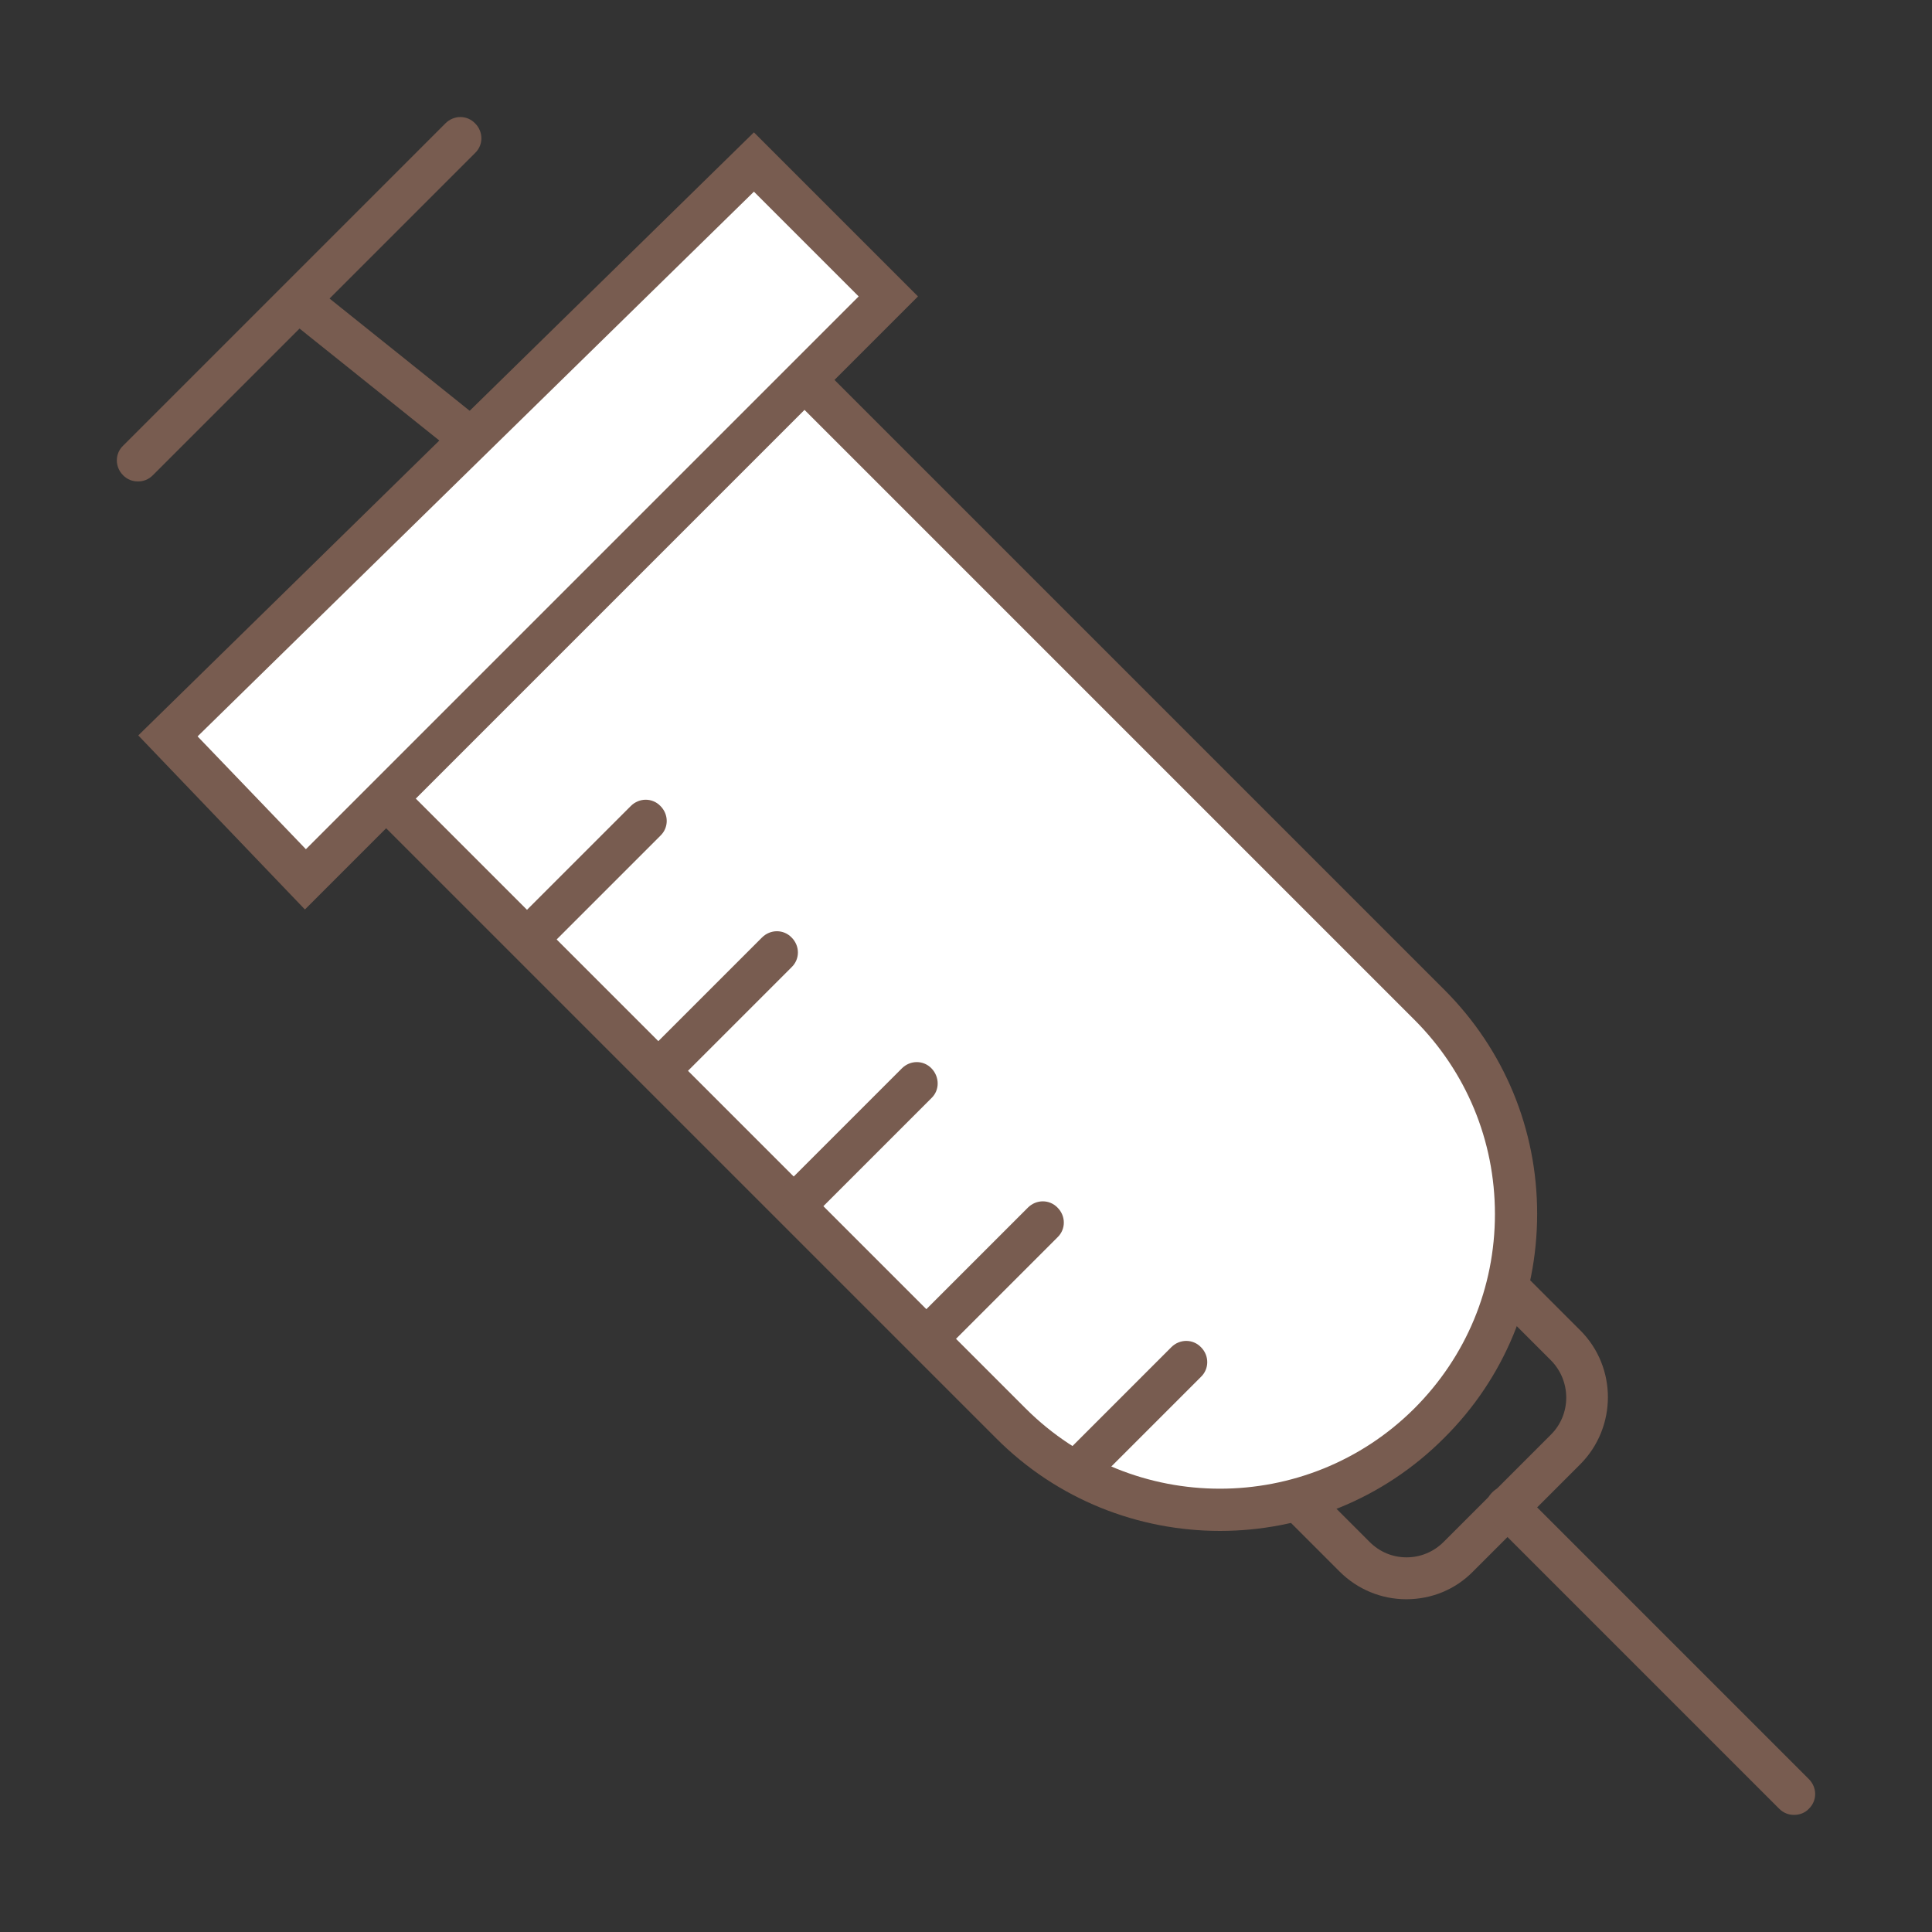 <?xml version="1.0" encoding="utf-8"?>
<!-- Generator: Adobe Illustrator 26.5.0, SVG Export Plug-In . SVG Version: 6.00 Build 0)  -->
<svg version="1.1" xmlns="http://www.w3.org/2000/svg" xmlns:xlink="http://www.w3.org/1999/xlink" x="0px" y="0px"
	 viewBox="0 0 599.4 599.4" style="enable-background:new 0 0 599.4 599.4;" xml:space="preserve">
<rect x="0" y="0" width="599.4" height="599.4" fill="#333333" stroke="none"/>
<style type="text/css">
	.st0{fill:#785C50;}
	.st1{fill:#FFFFFF;}
</style>
<g id="Layer_1">
</g>
<g id="Layer_2">
	<g id="Group_29_00000005255021489766044370000012483104042444891554_" transform="translate(-213.6 -318.635)">
		<g id="Line_3_00000119827472453378165950000014867954892813679805_">
			<path class="st0" d="M256.4,468c-1.7,0-3.3-0.6-4.6-1.9c-2.6-2.6-2.6-6.7,0-9.2l100-100c2.6-2.6,6.7-2.6,9.2,0
				c2.6,2.6,2.6,6.7,0,9.2l-100,100C259.7,467.4,258.1,468,256.4,468z"/>
		</g>
		<g id="Line_4_00000003796650291869896110000012729985721087843253_">
			<path class="st0" d="M368.1,468c-1.4,0-2.9-0.5-4.1-1.4l-58.8-47.1c-2.8-2.3-3.3-6.4-1-9.2c2.3-2.8,6.4-3.3,9.2-1l58.8,47.1
				c2.8,2.3,3.3,6.4,1,9.2C372,467.2,370.1,468,368.1,468z"/>
		</g>
		<g id="Path_149_00000132058481518483054360000006060022075145903530_">
			<path class="st0" d="M649.9,814.8c-7.8,0-15.2-3.1-20.7-8.6L602,779l69.6-79.9l32.3,32.3c11.4,11.4,11.4,30,0,41.5l-33.3,33.3
				C665.1,811.8,657.7,814.8,649.9,814.8z M619.9,778.4l18.6,18.6c3.1,3.1,7.1,4.8,11.5,4.8c0,0,0,0,0,0c4.3,0,8.4-1.7,11.5-4.8
				l33.3-33.3c6.3-6.3,6.3-16.6,0-23l-22.4-22.4L619.9,778.4z"/>
		</g>
		<g id="Line_5_00000126320941502162675660000015607742130585050504_">
			<path class="st0" d="M770.2,881.7c-1.7,0-3.3-0.6-4.6-1.9l-89-89c-2.6-2.6-2.6-6.7,0-9.2c2.6-2.6,6.7-2.6,9.2,0l89,89
				c2.6,2.6,2.6,6.7,0,9.2C773.6,881.1,771.9,881.7,770.2,881.7z"/>
		</g>
		<g id="Path_150_00000043416226762353230010000000694039215509204412_">
			<path class="st1" d="M308.3,541.4l218.9,218.9c35.9,35.9,94,35.9,129.8,0l0,0c35.9-35.8,35.9-94,0-129.8c0,0,0,0,0,0l-205-205
				L308.3,541.4z"/>
			<path class="st0" d="M592.1,793.6c-25.2,0-50.4-9.6-69.5-28.8l-224-224l154-124.2l209.1,209.1c18.6,18.6,28.8,43.3,28.8,69.5
				c0,26.3-10.2,51-28.8,69.5C642.5,784,617.3,793.6,592.1,793.6z M318.1,541.9l213.7,213.7c33.2,33.2,87.3,33.2,120.6,0
				c16.1-16.1,25-37.5,25-60.3c0-22.8-8.9-44.2-25-60.3L451.6,434.2L318.1,541.9z"/>
		</g>
		<g id="Path_151_00000054236413897232107790000006566845432908750485_">
			<path class="st1" d="M265.7,547l42.7,44.5l180.8-180.8l-41.7-41.7L265.7,547z"/>
			<path class="st0" d="M308.2,600.8l-51.7-54l191-187.1l50.9,50.9L308.2,600.8z M274.9,547.1l33.6,35l171.5-171.5l-32.5-32.5
				L274.9,547.1z"/>
		</g>
		<g id="Line_6_00000127725099245898502710000000327421388380996755_">
			<path class="st0" d="M378.5,615.2c-1.7,0-3.3-0.6-4.6-1.9c-2.6-2.6-2.6-6.7,0-9.2l35.4-35.4c2.6-2.6,6.7-2.6,9.2,0
				c2.6,2.6,2.6,6.7,0,9.2l-35.4,35.4C381.9,614.5,380.2,615.2,378.5,615.2z"/>
		</g>
		<g id="Line_7_00000101100031204553166880000000606247556588885896_">
			<path class="st0" d="M419.2,656c-1.7,0-3.3-0.6-4.6-1.9c-2.6-2.6-2.6-6.7,0-9.2l35.4-35.4c2.6-2.6,6.7-2.6,9.2,0
				c2.6,2.6,2.6,6.7,0,9.2l-35.4,35.4C422.5,655.3,420.8,656,419.2,656z"/>
		</g>
		<g id="Line_8_00000114064465129579185290000013454590265507238026_">
			<path class="st0" d="M462.6,696.6c-1.7,0-3.3-0.6-4.6-1.9c-2.6-2.6-2.6-6.7,0-9.2l35.4-35.4c2.6-2.6,6.7-2.6,9.2,0s2.6,6.7,0,9.2
				l-35.4,35.4C466,696,464.3,696.6,462.6,696.6z"/>
		</g>
		<g id="Line_9_00000127744299059253349510000015887434135140578185_">
			<path class="st0" d="M502.6,738.9c-1.7,0-3.3-0.6-4.6-1.9c-2.6-2.6-2.6-6.7,0-9.2l34.5-34.5c2.6-2.6,6.7-2.6,9.2,0
				c2.6,2.6,2.6,6.7,0,9.2L507.2,737C506,738.3,504.3,738.9,502.6,738.9z"/>
		</g>
		<g id="Line_10_00000090272399406921978810000016450532706642672275_">
			<path class="st0" d="M547.6,781.7c-1.7,0-3.3-0.6-4.6-1.9c-2.6-2.6-2.6-6.7,0-9.2l34-34c2.6-2.6,6.7-2.6,9.2,0
				c2.6,2.6,2.6,6.7,0,9.2l-34,34C550.9,781,549.3,781.7,547.6,781.7z"/>
		</g>
	</g>
</g>
</svg>
